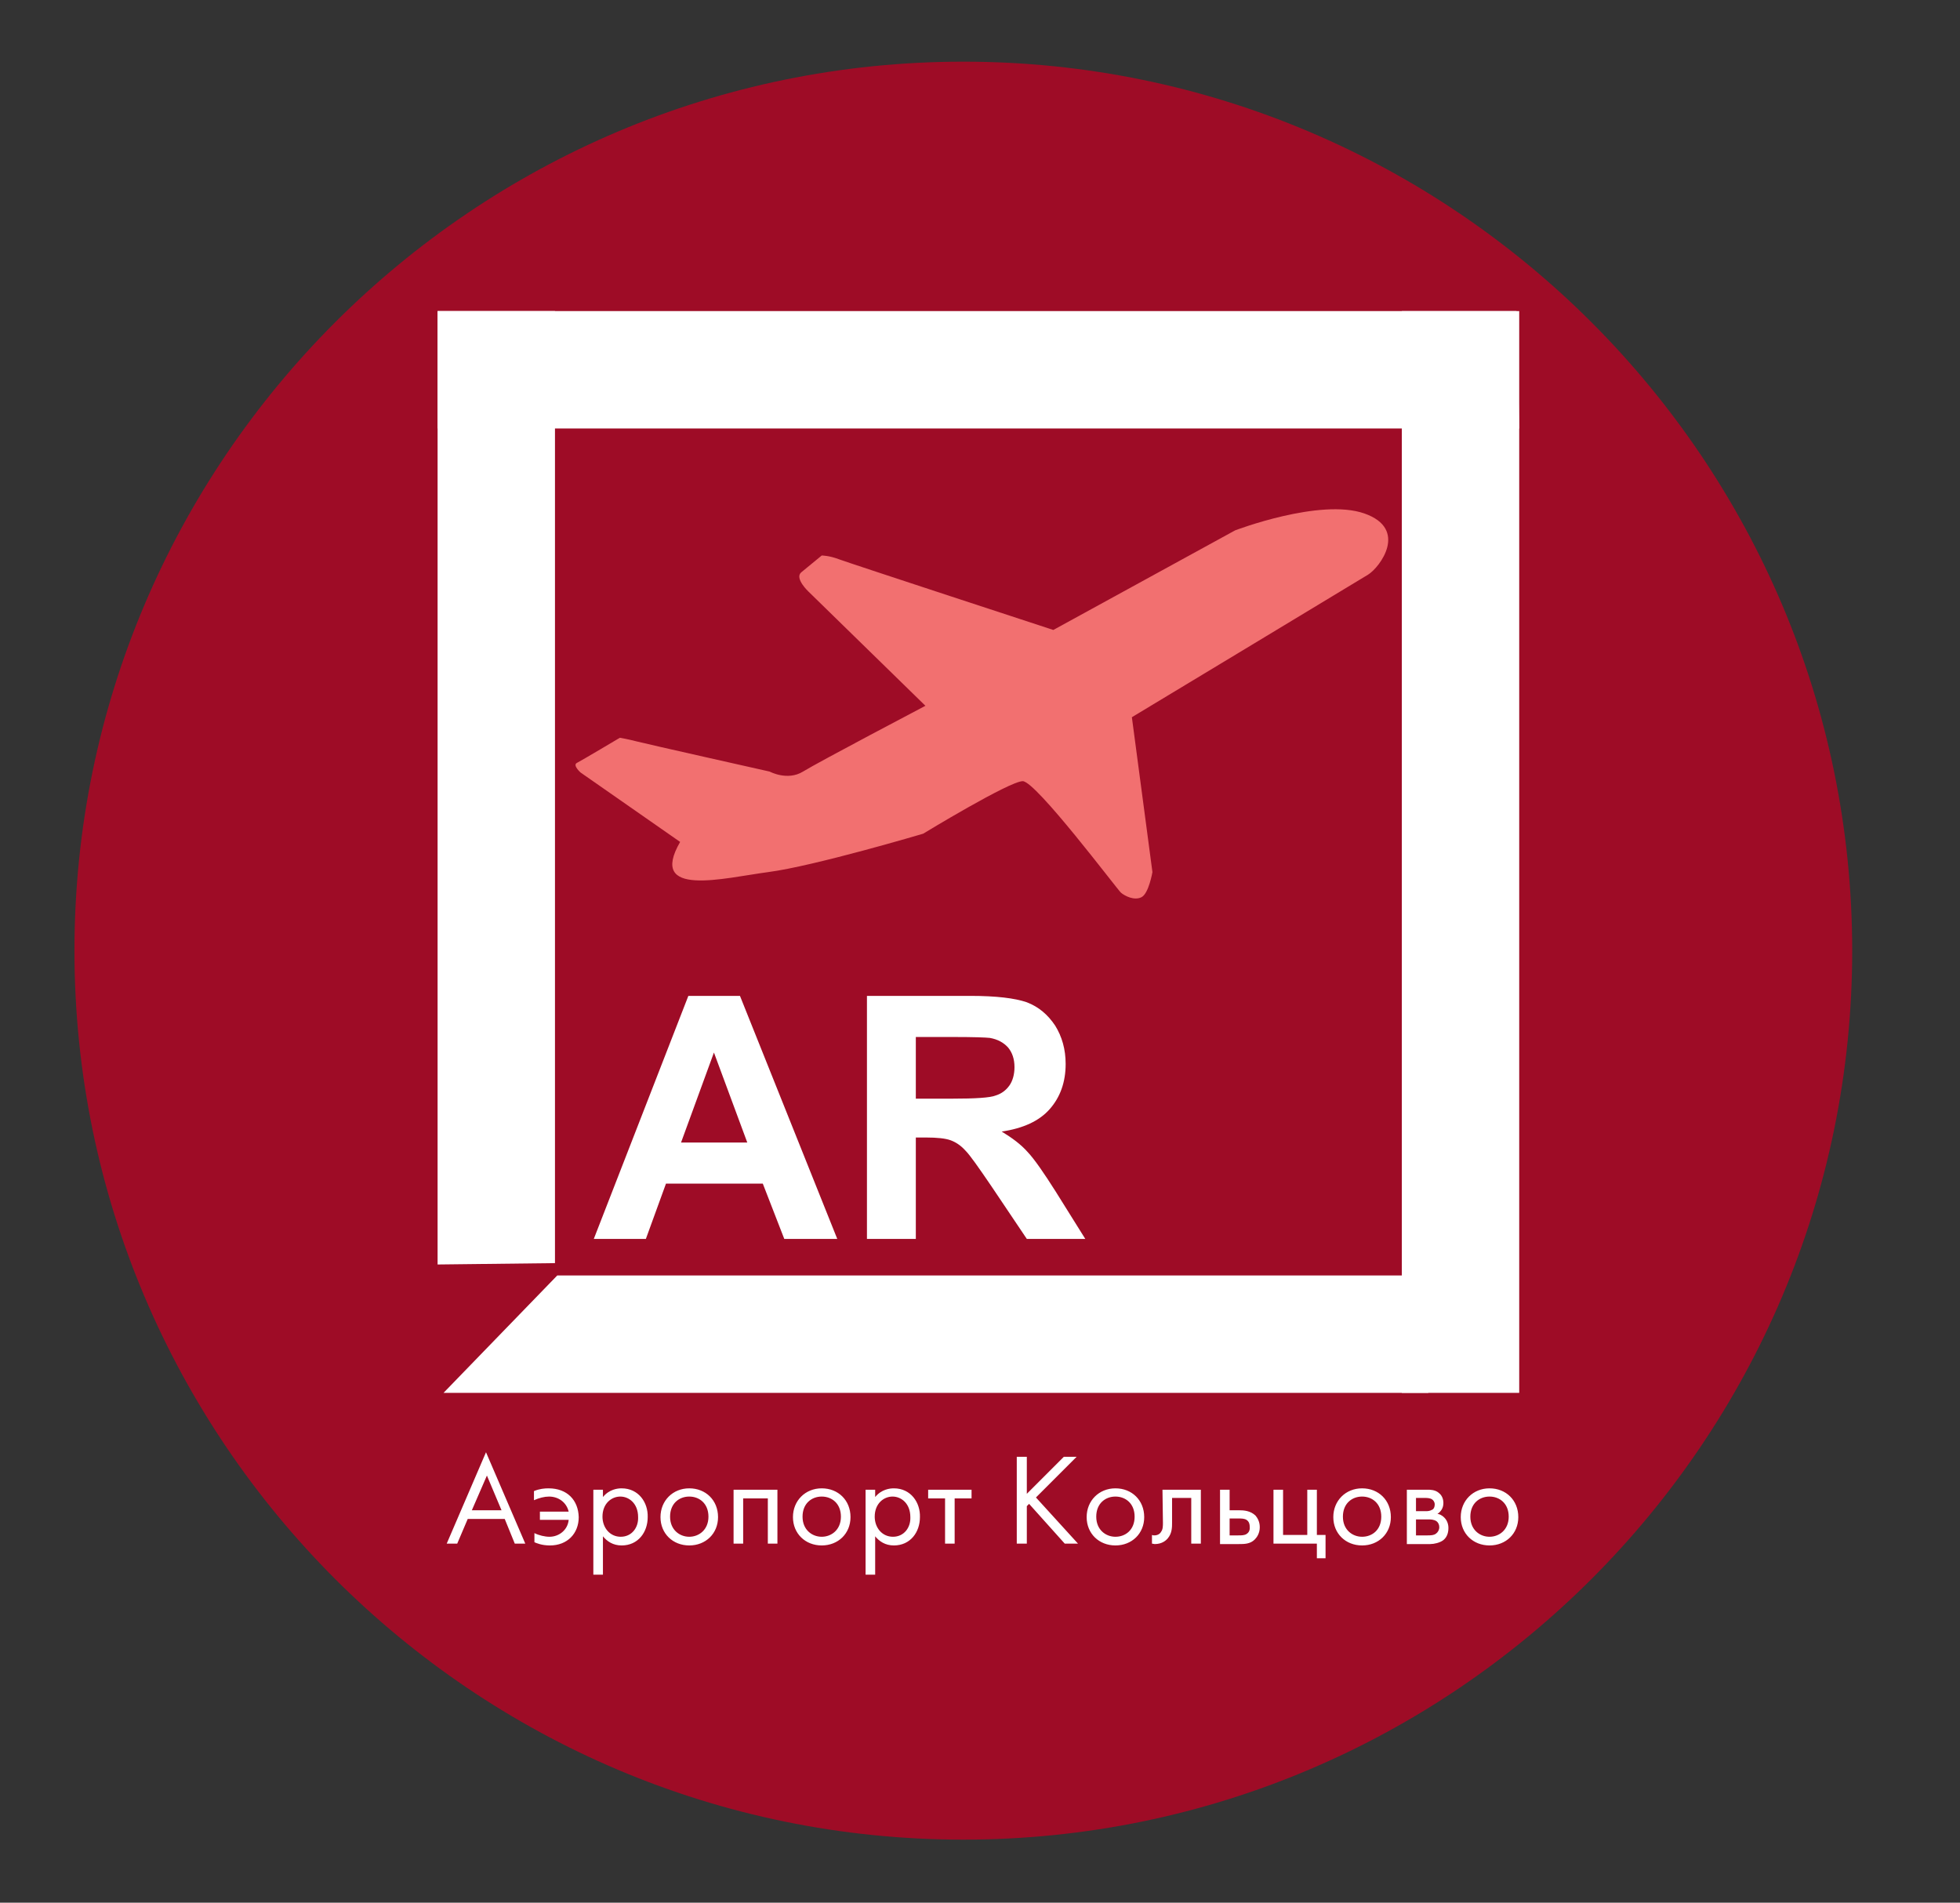 <?xml version="1.0" encoding="UTF-8"?> <svg xmlns="http://www.w3.org/2000/svg" viewBox="0 0 429.1 416.5" style="enable-background:new 0 0 429.1 416.5" xml:space="preserve"><rect x="0" y="0" width="429.1" height="416.5" fill="#333333" stroke="none"/> <style>.st0{fill:#9e0c26}.st1{fill:#ff8f8b}.st2{fill:#fff}.st3{fill:#f27070}</style> <g id="Слой_1"> <path class="st0" d="M-26.8 208.1c0-107.3-87.3-194.6-194.6-194.6S-416 100.8-416 208.1s87.3 194.6 194.6 194.6 194.6-87.3 194.6-194.6zm-279.4-5.9c0-10 7.7-18.2 17.2-18.2s17.2 8.1 17.2 18.2c0 10-7.7 18.2-17.2 18.2-9.5-.1-17.2-8.2-17.2-18.2zm129.3 0c0-10 7.7-18.2 17.2-18.2s17.2 8.1 17.2 18.2c0 10-7.7 18.2-17.2 18.2-9.5-.1-17.2-8.2-17.2-18.2zm-162.2-74.7c0-2.3.5-4.6 1.4-6.7l9.9-21.9c2.5-5.4 7.7-8.9 13.4-8.9h183c5.7 0 10.9 3.5 13.4 8.9l12.9 28.5c1 2.1 1.5 4.4 1.5 6.8v55.5c0 8.6-6.6 15.6-14.8 15.6h-14.8c.1-1 .2-2 .2-3 0-15.4-11.9-27.9-26.5-27.9s-26.5 12.5-26.5 27.9c0 1 .1 2 .2 3h-76.8c.1-1 .2-2 .2-3 0-15.4-11.9-27.9-26.5-27.9-10.1 0-18.9 6-23.3 14.8-2 3.9-3.1 8.4-3.1 13.1 0 1 .1 2 .2 3h-9c-8.2 0-14.8-7-14.8-15.6v-62.2z"></path> <path class="st1" d="M-275.4 149.4h41.1c3.3 0 5.9-2.8 5.9-6.2v-34.5c0-3.4-2.6-6.2-5.9-6.2h-41.1c-3.3 0-5.9 2.8-5.9 6.2v34.5c0 3.4 2.7 6.2 5.9 6.2zM-320.4 149.4h25.5c3.3 0 5.9-2.8 5.9-6.2v-34.5c0-3.4-2.6-6.2-5.9-6.2h-15.5c-2.2 0-4.3 1.3-5.3 3.4l-1.1 2.4-8.9 18.4c-.4.9-.6 1.8-.6 2.8v13.7c0 3.4 2.6 6.2 5.9 6.2zM-154.1 149.4h31.2c3.3 0 5.9-2.8 5.9-6.2v-13.3c0-1.2-.4-2.5-1-3.5l-13.6-21.2c-1.1-1.7-2.9-2.7-4.9-2.7h-17.6c-3.3 0-5.9 2.8-5.9 6.2v34.5c0 3.4 2.7 6.2 5.9 6.2zM-214.7 149.4h41.1c3.3 0 5.9-2.8 5.9-6.2v-34.5c0-3.4-2.6-6.2-5.9-6.2h-41.1c-3.3 0-5.9 2.8-5.9 6.2v34.5c0 3.4 2.6 6.2 5.9 6.2z"></path> <path class="st2" d="M-324.3 205.2h9c-.1-1-.2-2-.2-3 0-4.7 1.1-9.2 3.1-13.1 4.5-8.8 13.2-14.8 23.3-14.8 14.6 0 26.5 12.5 26.5 27.9 0 1-.1 2-.2 3h76.8c-.1-1-.2-2-.2-3 0-15.4 11.9-27.9 26.5-27.9s26.5 12.5 26.5 27.9c0 1-.1 2-.2 3h14.8c8.2 0 14.8-7 14.8-15.6v-55.5c0-2.3-.5-4.6-1.5-6.8l-12.9-28.5c-2.5-5.4-7.7-8.9-13.4-8.9h-183c-5.7 0-10.9 3.5-13.4 8.9l-9.9 21.9c-1 2.1-1.4 4.4-1.4 6.7v62c.2 8.8 6.8 15.8 15 15.8zm164.3-96.5c0-3.4 2.6-6.2 5.9-6.2h17.6c2 0 3.8 1 4.9 2.7l13.6 21.2c.7 1 1 2.3 1 3.5v13.3c0 3.4-2.6 6.2-5.9 6.2h-31.2c-3.3 0-5.9-2.8-5.9-6.2v-34.5zm-60.6 0c0-3.4 2.6-6.2 5.9-6.2h41.1c3.3 0 5.9 2.8 5.9 6.2v34.5c0 3.4-2.6 6.2-5.9 6.2h-41.1c-3.3 0-5.9-2.8-5.9-6.2v-34.5zm-60.7 0c0-3.4 2.6-6.2 5.9-6.2h41.1c3.3 0 5.9 2.8 5.9 6.2v34.5c0 3.4-2.6 6.2-5.9 6.2h-41.1c-3.3 0-5.9-2.8-5.9-6.2v-34.5zm-45 20.7c0-1 .2-2 .6-2.8l8.9-18.4 1.1-2.4c1-2.1 3-3.4 5.3-3.4h15.5c3.3 0 5.9 2.8 5.9 6.2v34.5c0 3.4-2.6 6.2-5.9 6.2h-25.5c-3.3 0-5.9-2.8-5.9-6.2v-13.7z"></path> <path class="st2" d="M-271.7 202.2c0-10-7.7-18.2-17.2-18.2s-17.2 8.1-17.2 18.2c0 10 7.7 18.2 17.2 18.2 9.4-.1 17.2-8.2 17.2-18.2zM-142.4 202.2c0-10-7.7-18.2-17.2-18.2s-17.2 8.1-17.2 18.2c0 10 7.7 18.2 17.2 18.2 9.5-.1 17.2-8.2 17.2-18.2zM-237.7 311.9l3.5-10.2h21.9l3.5 10.2h16.3l-22.4-58.9h-16.7l-22.4 58.9h16.3zm14.5-41.5 6.9 19.6H-230"></path> <path class="st0" d="M405.5 208.1c0-107.3-87.3-194.6-194.6-194.6S16.3 100.8 16.3 208.1s87.3 194.6 194.6 194.6 194.6-87.3 194.6-194.6z"></path> <path class="st3" d="m625 97.4 6.5-6.5L605.6 65l-25.7 25.6 6.1 6.8zM530.2 167.1h33.1c4.5 0 8.1-3.6 8.1-8.1v-31.3c0-4.5-3.6-8.1-8.1-8.1h-32.9c-4.6 0-8.3 3.7-8.3 8.3V159c0 4.5 3.6 8.1 8.1 8.1zM642 167.1h33.1c4.5 0 8.1-3.6 8.1-8.1v-31.3c0-4.5-3.6-8.1-8.1-8.1H642c-4.5 0-8.1 3.6-8.1 8.1V159c.1 4.5 3.7 8.1 8.1 8.1zM586.1 167.1h33.1c4.5 0 8.1-3.6 8.1-8.1v-31.3c0-4.5-3.6-8.1-8.1-8.1h-33.1c-4.5 0-8.1 3.6-8.1 8.1V159c0 4.5 3.6 8.1 8.1 8.1zM484.7 167.1h22.6c4.5 0 8.1-3.6 8.1-8.1v-27.9c0-5.8-6-9.8-11.4-7.4-13.8 6.1-24.2 18.7-27.3 33.9-1 4.9 3 9.5 8 9.5zM700.2 121.4c-5.2-1.4-10.3 2.4-10.3 7.8V159c0 4.5 3.6 8.1 8.1 8.1h28.2c5.2 0 9-4.8 7.9-9.9-3.7-17.4-16.9-31.2-33.9-35.8z"></path> <path class="st2" d="M614.6 269.5h12.7v-13.1h-40.7v13.1h12.6v46.2h15.4zM689.7 107.5H521.2c-22.2 0-41.6 12.2-51.7 30.3-4.8 8.6-7.6 18.5-7.6 29v23.7c0 7.9 4.6 14.6 11.3 17.8 2.6 1.2 5.4 1.9 8.4 1.9h4.7c1.7-11.1 11.2-19.6 22.8-19.6h195.7c11.5 0 21.1 8.5 22.8 19.6h1.9c10.9 0 19.7-8.8 19.7-19.7v-23.7c-.1-32.7-26.7-59.3-59.5-59.3zM634 127.7c0-4.5 3.6-8.1 8.1-8.1h33.1c4.5 0 8.1 3.6 8.1 8.1V159c0 4.5-3.6 8.1-8.1 8.1H642c-4.5 0-8.1-3.6-8.1-8.1v-31.3zm-56 0c0-4.5 3.6-8.1 8.1-8.1h33.1c4.5 0 8.1 3.6 8.1 8.1V159c0 4.5-3.6 8.1-8.1 8.1h-33.1c-4.5 0-8.1-3.6-8.1-8.1v-31.3zm-55.9.2c0-4.6 3.7-8.3 8.3-8.3h32.9c4.5 0 8.1 3.6 8.1 8.1V159c0 4.5-3.6 8.1-8.1 8.1h-33.1c-4.5 0-8.1-3.6-8.1-8.1v-31.1zm-45.4 29.7c3.1-15.2 13.5-27.7 27.3-33.9 5.3-2.4 11.4 1.6 11.4 7.4V159c0 4.5-3.6 8.1-8.1 8.1h-22.6c-5 0-9-4.6-8-9.5zm249.5 9.5H698c-4.5 0-8.1-3.6-8.1-8.1v-29.9c0-5.4 5.1-9.2 10.3-7.8 17 4.6 30.2 18.5 33.9 35.9 1.1 5.1-2.7 9.9-7.9 9.9z"></path> <path class="st2" d="M566.6 217.6h80.6c-.2-1.3-.4-2.6-.4-3.9 0-5.7 2.1-11 5.6-15h-91.1c3.5 4 5.6 9.3 5.6 15 .1 1.3-.1 2.6-.3 3.9zM704.7 198.7c-8.3 0-15 6.7-15 15s6.7 15 15 15 15-6.7 15-15-6.7-15-15-15z"></path> <circle class="st2" cx="669.9" cy="213.7" r="15"></circle> <path class="st2" d="M543.9 198.7c-8.3 0-15 6.7-15 15s6.7 15 15 15 15-6.7 15-15-6.7-15-15-15z"></path> <circle class="st2" cx="509" cy="213.7" r="15"></circle> <path class="st2" d="M581.7 103.5c.7.8 1.7 1.2 2.7 1.2h42.1c1 0 1.9-.4 2.6-1.1l10.2-10.2c.7-.7 1.1-1.6 1.1-2.6s-.4-1.9-1.1-2.6l-29.8-29.8V46.7c0-2-1.6-3.7-3.7-3.7s-3.7 1.6-3.7 3.7V58l-29.8 29.8c-1.4 1.4-1.4 3.6-.1 5l9.5 10.7zM605.6 65l25.9 25.9-6.5 6.5h-39l-6.1-6.8L605.6 65zM121.5 276.5l-25.7.3V68.1h25.7zM122 279.2l-24.9 25.7h215.6v-25.7z"></path> <path class="st2" d="m332 68.1.6 25.7H95.8V68.1z"></path> <path class="st2" d="M306.9 68.1h25.7v236.8h-25.7z"></path> <path class="st3" d="m148.9 184.3-21.8-15.2s-1.8-1.6-.8-2.1 9.4-5.5 9.4-5.5 1.8.3 3.7.8c1.9.5 29.1 6.6 29.1 6.6s3.9 2.1 7.3 0 26.8-14.4 26.8-14.4l-25.6-25s-3.1-2.9-1.6-4.2c1.6-1.3 4.5-3.7 4.5-3.7s1.6 0 3.7.8 47 15.5 47 15.5l39.8-21.8s18.6-7.1 28.3-3.7c9.7 3.4 3.4 11.8.8 13.4S247.8 157 247.8 157l4.5 33.9s-.8 4.7-2.4 5.5c-1.6.8-3.7-.3-4.5-1S226.8 171 223.9 171s-21.8 11.5-21.8 11.5-23.9 7.1-33.9 8.4c-9.8 1.3-26.4 5.7-19.3-6.6z"></path> <g> <path class="st2" d="M97.8 337.9h2.3l2.3-5.4h8.1l2.2 5.4h2.3l-8.6-20-8.6 20zm5.5-7.3 3.3-7.6 3.2 7.6h-6.5zM120.1 325.8c-.9 0-2 .1-3.2.6v2c1.1-.5 2.3-.8 3.3-.8 2 0 3.8 1.2 4.3 3.3h-6.3v1.8h6.3c-.2 2.2-2.1 3.7-4.2 3.7-1 0-2.3-.3-3.3-.8v2c.5.2 1.6.7 3.4.7 3.8 0 6.3-2.6 6.3-6.2-.1-3.7-2.5-6.3-6.6-6.3zM136.1 325.8c-.9 0-2.7.2-4.1 1.9v-1.6h-2.1v18.6h2.1v-8.4c.9 1.1 2.2 2 4.1 2 3.6 0 5.7-2.9 5.7-6.2.1-3.2-2-6.3-5.7-6.3zm-.2 10.6c-2.4 0-4-2-4-4.4 0-2.9 2-4.4 3.9-4.4s3.9 1.5 3.9 4.5c.1 2.3-1.4 4.3-3.8 4.3zM150.9 325.8c-3.6 0-6.3 2.7-6.3 6.3 0 3.6 2.7 6.2 6.3 6.2 3.6 0 6.3-2.6 6.3-6.2 0-3.7-2.7-6.3-6.3-6.3zm0 10.6c-2.1 0-4.2-1.5-4.2-4.4s2-4.4 4.2-4.4 4.2 1.5 4.2 4.4-2.1 4.4-4.2 4.4zM160.6 337.9h2.1V328h5.4v9.9h2.1v-11.8h-9.6zM179.9 325.8c-3.6 0-6.3 2.7-6.3 6.3 0 3.6 2.7 6.2 6.3 6.2 3.6 0 6.3-2.6 6.3-6.2 0-3.7-2.7-6.3-6.3-6.3zm0 10.6c-2.1 0-4.2-1.5-4.2-4.4s2-4.4 4.2-4.4 4.2 1.5 4.2 4.4-2.1 4.4-4.2 4.4zM195.7 325.8c-.9 0-2.7.2-4.1 1.9v-1.6h-2.1v18.6h2.1v-8.4c.9 1.1 2.2 2 4.1 2 3.6 0 5.7-2.9 5.7-6.2.1-3.2-2-6.3-5.7-6.3zm-.2 10.6c-2.4 0-4-2-4-4.4 0-2.9 2-4.4 3.9-4.4s3.9 1.5 3.9 4.5c.1 2.3-1.4 4.3-3.8 4.3zM203.2 328h3.7v9.9h2.1V328h3.7v-1.9h-9.5zM235.7 318.9h-2.8l-8.1 8.1v-8.1h-2.2v19h2.2v-8.2l.5-.5 7.8 8.7h2.9l-9.2-10.1zM244.2 325.8c-3.6 0-6.3 2.7-6.3 6.3 0 3.6 2.7 6.2 6.3 6.2s6.3-2.6 6.3-6.2c0-3.7-2.7-6.3-6.3-6.3zm0 10.6c-2.1 0-4.2-1.5-4.2-4.4s2-4.4 4.2-4.4 4.2 1.5 4.2 4.4c0 2.9-2 4.4-4.2 4.4zM254.6 333.3c0 .7 0 1.5-.4 2-.2.4-.7.8-1.5.8-.1 0-.3 0-.5-.1v1.9c.2 0 .4.1.6.1 1.6 0 2.5-.8 2.9-1.3.9-1.1.9-2.4.9-3.4v-5.4h4.2v10h2.1v-11.8h-8.4l.1 7.2zM271.3 330.6h-2.1v-4.5h-2.1V338h4.1c1.2 0 2.5 0 3.5-1 .5-.5 1.1-1.4 1.1-2.7 0-1.2-.5-2-.9-2.5-1.1-1.1-2.6-1.2-3.6-1.2zm1.6 5.2c-.5.3-1.1.3-1.8.3h-1.9v-3.7h1.9c.7 0 1.3 0 1.8.3.6.4.7 1 .7 1.5.1 1-.4 1.4-.7 1.6zM288.3 326.1h-2.1v9.9h-5.3v-9.9h-2.1v11.8h9.5v3.2h1.9V336h-1.9zM298.2 325.8c-3.6 0-6.3 2.7-6.3 6.3 0 3.6 2.7 6.2 6.3 6.2s6.3-2.6 6.3-6.2c0-3.7-2.7-6.3-6.3-6.3zm0 10.6c-2.1 0-4.2-1.5-4.2-4.4s2-4.4 4.2-4.4 4.2 1.5 4.2 4.4-2 4.4-4.2 4.4zM314.7 331.4c.7-.5 1.3-1.2 1.3-2.4s-.6-1.9-1-2.2c-.8-.7-1.9-.7-2.5-.7H308V338h5.1c.9 0 2.1-.3 2.8-.8.7-.5 1.2-1.4 1.2-2.7 0-.9-.3-1.7-.9-2.3-.6-.6-1.2-.8-1.5-.8zm-4.7-3.5h1.8c.6 0 1.2 0 1.7.3.3.2.6.6.6 1.1 0 .7-.3 1.1-.6 1.2-.5.3-1.1.3-1.3.3H310v-2.9zm4.4 7.8c-.5.4-1.3.4-1.9.4H310v-3.5h2.6c.6 0 1.3 0 1.9.4.4.3.6.8.6 1.3 0 .6-.3 1.1-.7 1.4zM326.1 325.8c-3.6 0-6.3 2.7-6.3 6.3 0 3.6 2.7 6.2 6.3 6.2s6.3-2.6 6.3-6.2c0-3.7-2.7-6.3-6.3-6.3zm0 10.6c-2.1 0-4.2-1.5-4.2-4.4s2-4.4 4.2-4.4 4.2 1.5 4.2 4.4-2.1 4.4-4.2 4.4z"></path> </g> <g> <path class="st2" d="M183.3 271.2h-11.6l-4.7-12.1h-21.2l-4.4 12.1H130l20.7-53.2H162l21.3 53.2zm-19.7-21.1-7.3-19.7-7.2 19.7h14.5zM189.8 271.2V218h22.6c5.7 0 9.8.5 12.4 1.4 2.6 1 4.6 2.7 6.2 5.1 1.5 2.4 2.3 5.2 2.3 8.4 0 4-1.2 7.3-3.5 9.9-2.3 2.6-5.8 4.2-10.5 4.9 2.3 1.4 4.2 2.8 5.7 4.5 1.5 1.6 3.5 4.5 6.1 8.6l6.5 10.4h-12.8l-7.8-11.6c-2.8-4.1-4.6-6.7-5.7-7.8-1-1.1-2.1-1.8-3.2-2.2-1.1-.4-2.9-.6-5.4-.6h-2.2v22.2h-10.7zm10.7-30.7h7.9c5.1 0 8.4-.2 9.6-.7 1.3-.4 2.3-1.2 3-2.2s1.1-2.4 1.1-4c0-1.8-.5-3.2-1.4-4.3-1-1.1-2.3-1.8-4-2.1-.9-.1-3.5-.2-7.8-.2h-8.4v13.5z"></path> </g> </g> </svg> 